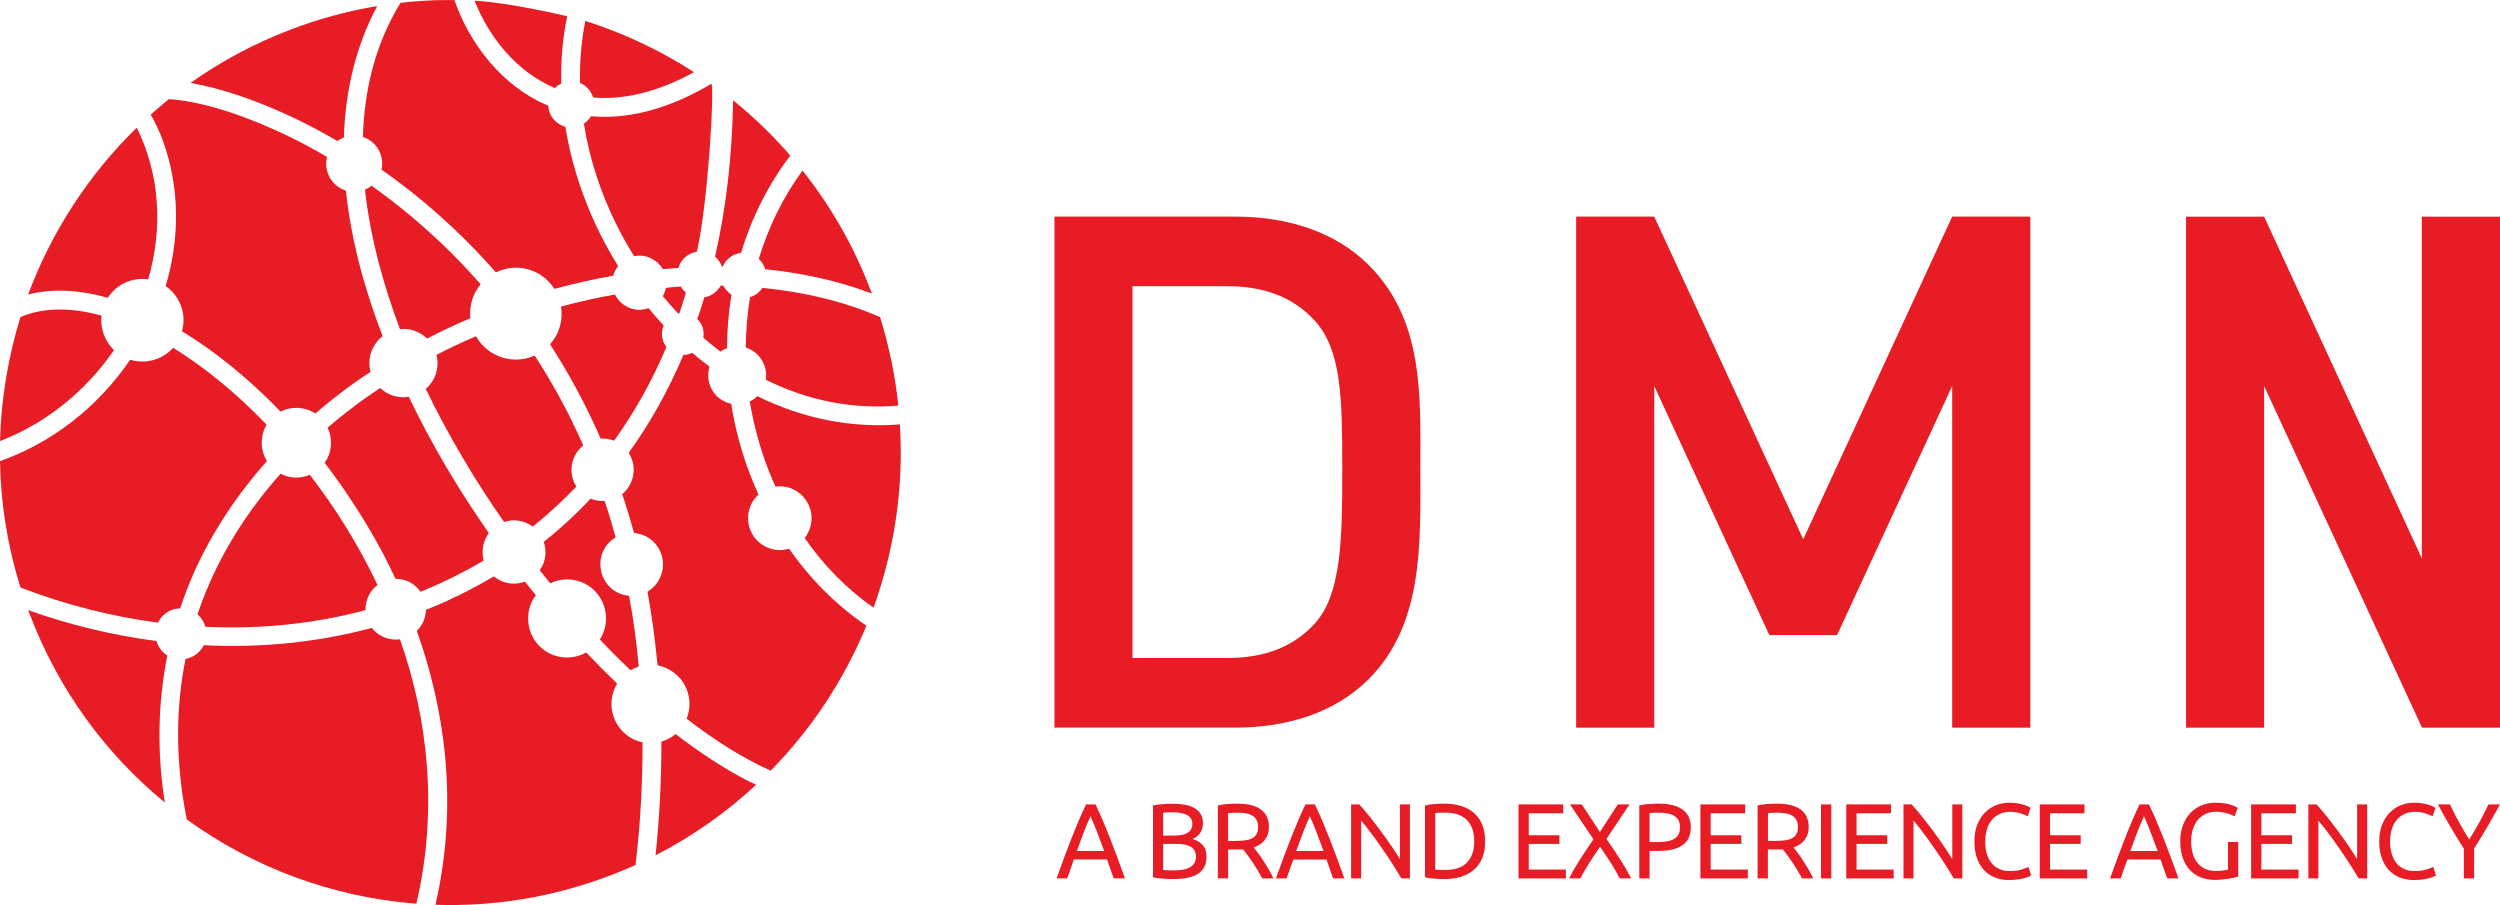 <!-- Generator: Adobe Illustrator 24.0.1, SVG Export Plug-In  -->
<svg version="1.1" xmlns="http://www.w3.org/2000/svg" xmlns:xlink="http://www.w3.org/1999/xlink" x="0px" y="0px"
	 width="87.045px" height="31.513px" viewBox="0 0 87.045 31.513" style="enable-background:new 0 0 87.045 31.513;"
	 xml:space="preserve">
<style type="text/css">
	.st0{fill:#E71C24;}
</style>
<defs>
</defs>
<g>
	<g>
		<path class="st0" d="M47.641,23.66c-1.133,1.124-2.769,1.674-4.633,1.674h-6.294V7.542h6.294c1.864,0,3.5,0.549,4.633,1.673
			c1.939,1.925,1.813,4.524,1.813,7.098C49.454,18.887,49.58,21.736,47.641,23.66 M45.778,11.165
			c-0.755-0.825-1.763-1.199-3.047-1.199h-3.3v12.944h3.3c1.284,0,2.292-0.374,3.047-1.199c0.931-1.025,0.957-2.949,0.957-5.398
			S46.709,12.189,45.778,11.165"/>
	</g>
	<polygon class="st0" points="67.971,25.335 67.971,13.44 63.964,22.111 61.604,22.111 57.597,13.44 57.597,25.335 54.878,25.335 
		54.878,7.542 57.597,7.542 62.785,18.776 67.971,7.542 70.691,7.542 70.691,25.335 	"/>
	<polygon class="st0" points="87.045,7.543 87.045,25.336 84.33,25.336 84.323,25.32 78.832,13.44 78.832,25.336 76.114,25.336 
		76.114,7.543 78.832,7.543 84.323,19.439 84.323,7.543 	"/>
	<polygon class="st0" points="84.33,25.336 84.323,25.336 84.323,25.32 	"/>
	<g>
		<g>
			<path class="st0" d="M10.108,1.034c-1.26,0.481-2.421,1.106-3.475,1.853c1.043,0.179,2.349,0.616,3.691,1.262
				c0.411,0.199,0.894,0.45,1.424,0.762c0.073-0.052,0.149-0.091,0.225-0.125c0.053-1.69,0.441-3.225,1.16-4.576
				C12.114,0.382,11.102,0.651,10.108,1.034"/>
			<path class="st0" d="M13.945,0.098c-0.891,1.453-1.264,3.058-1.309,4.669c0.044,0.017,0.095,0.035,0.143,0.059
				c0.399,0.209,0.597,0.656,0.506,1.08c1.262,0.884,2.646,2.057,3.98,3.577c0.435-0.212,0.96-0.227,1.427,0.014
				c0.255,0.136,0.463,0.331,0.61,0.561c0.677-0.186,1.363-0.337,2.05-0.459c0.021-0.061,0.039-0.127,0.074-0.187
				c0.028-0.056,0.06-0.102,0.097-0.149c-0.944-1.51-1.569-3.186-1.838-4.849c-0.055-0.013-0.109-0.037-0.164-0.066
				c-0.264-0.133-0.418-0.392-0.432-0.669c-0.018-0.007-0.041-0.012-0.059-0.024c-0.1-0.042-0.208-0.098-0.311-0.145
				c-1.453-0.758-2.433-2.165-2.897-3.508c-0.066,0-0.133-0.001-0.2-0.001C15.062,0,14.501,0.033,13.945,0.098"/>
			<path class="st0" d="M19.294,3.056c0,0,0.017,0.003,0.026,0.01C19.384,3,19.463,2.947,19.542,2.909
				c-0.02-0.799,0.047-1.587,0.207-2.344c0,0-2.017-0.479-3.224-0.541C17,1.239,17.931,2.464,19.294,3.056"/>
			<path class="st0" d="M0.98,10.254c0.816-0.209,1.751-0.173,2.774,0.114c0.303-0.475,0.86-0.72,1.405-0.642
				c0.526-1.8,0.401-3.663-0.396-5.282C3.082,6.081,1.793,8.075,0.98,10.254"/>
			<path class="st0" d="M5.244,3.993C5.375,4.19,5.6,4.686,5.673,4.901c0.579,1.602,0.603,3.364,0.094,5.06
				c0.509,0.349,0.736,0.99,0.569,1.572c1.187,0.72,2.355,1.682,3.432,2.797c0.335-0.167,0.742-0.181,1.105,0.003
				c0.039,0.02,0.074,0.037,0.106,0.064c0.426-0.368,0.872-0.72,1.337-1.052c0.195-0.141,0.39-0.27,0.586-0.397
				c-0.074-0.275-0.051-0.578,0.092-0.848c0.079-0.161,0.192-0.294,0.328-0.395c-0.689-1.79-1.114-3.485-1.278-5.069
				c-0.053-0.018-0.109-0.042-0.161-0.067c-0.41-0.214-0.603-0.674-0.497-1.106c-0.522-0.306-0.975-0.543-1.348-0.722
				c-1.883-0.907-3.306-1.238-4.155-1.29C5.585,3.691,5.244,3.993,5.244,3.993"/>
			<path class="st0" d="M0.712,11.041C0.283,12.43,0.04,13.885,0,15.356c1.555-0.596,2.956-1.695,3.968-3.163
				c-0.321-0.315-0.485-0.762-0.435-1.205c-0.511-0.14-0.993-0.212-1.444-0.212C1.584,10.776,1.123,10.864,0.712,11.041"/>
			<path class="st0" d="M24.897,8.936c0.111,0.093,0.195,0.218,0.241,0.353h0.021c0.01-0.018,0.017-0.041,0.031-0.06
				c0.123-0.243,0.359-0.393,0.611-0.424c0.369-1.221,0.944-2.373,1.715-3.39c-0.612-0.704-1.276-1.343-1.991-1.923
				C25.493,5.426,25.285,7.245,24.897,8.936"/>
			<path class="st0" d="M26.105,13.977c0.119,0.697,0.291,1.396,0.539,2.085c0.106,0.299,0.227,0.596,0.36,0.883
				c0.22-0.03,0.444,0.004,0.651,0.109c0.544,0.284,0.76,0.95,0.476,1.501c-0.028,0.063-0.067,0.124-0.112,0.181
				c0.665,0.96,1.476,1.777,2.394,2.425c0.73-2.019,1.058-4.191,0.918-6.385c-1.696,0.137-3.396-0.205-4.961-0.982
				C26.296,13.868,26.206,13.93,26.105,13.977"/>
			<path class="st0" d="M26.114,10.347c-0.095,0.576-0.142,1.165-0.149,1.752c0.053,0.02,0.109,0.039,0.166,0.066
				c0.391,0.209,0.597,0.639,0.532,1.056c1.453,0.726,3.024,1.036,4.616,0.901c-0.109-1.024-0.318-2.057-0.636-3.08
				c-1.22-0.533-2.605-0.875-4.097-1.018C26.438,10.184,26.284,10.295,26.114,10.347"/>
			<path class="st0" d="M23.795,12.357c-0.523,1.234-1.158,2.376-1.903,3.406c0.202,0.324,0.237,0.735,0.051,1.092
				c-0.069,0.141-0.165,0.255-0.28,0.349c0.15,0.443,0.288,0.896,0.414,1.355c0.141,0.012,0.283,0.048,0.42,0.119
				c0.532,0.278,0.743,0.942,0.464,1.475c-0.095,0.196-0.244,0.345-0.416,0.447c0.151,0.835,0.267,1.692,0.35,2.563
				c0.131,0.03,0.258,0.069,0.375,0.135c0.634,0.326,0.899,1.08,0.635,1.726c1.025,0.789,2.015,1.4,2.927,1.809
				c1.436-1.457,2.561-3.174,3.335-5.048c-1.036-0.702-1.945-1.609-2.692-2.68c-0.268,0.078-0.563,0.063-0.832-0.078
				c-0.54-0.277-0.752-0.949-0.476-1.491c0.061-0.123,0.144-0.226,0.242-0.315c-0.139-0.305-0.267-0.62-0.384-0.941
				c-0.258-0.728-0.45-1.475-0.566-2.221c-0.089-0.018-0.174-0.05-0.258-0.091c-0.438-0.228-0.643-0.742-0.495-1.203
				c-0.208-0.153-0.411-0.312-0.605-0.48C24.003,12.327,23.905,12.357,23.795,12.357"/>
			<path class="st0" d="M20.197,2.893c0.02,0.007,0.037,0.015,0.062,0.023c0.195,0.105,0.329,0.282,0.394,0.479
				c1.088,0.093,2.28-0.206,3.51-0.882c-1.177-0.761-2.448-1.358-3.782-1.785C20.241,1.43,20.177,2.155,20.197,2.893"/>
			<path class="st0" d="M26.419,9.014c0.106,0.098,0.182,0.222,0.225,0.359c1.327,0.137,2.579,0.416,3.716,0.85
				c-0.004-0.018-0.013-0.041-0.026-0.062c-0.589-1.567-1.404-2.98-2.391-4.224C27.262,6.862,26.756,7.908,26.419,9.014"/>
			<path class="st0" d="M20.578,4.046c-0.066,0.105-0.151,0.195-0.247,0.259c0.247,1.584,0.848,3.173,1.746,4.615
				c0.202-0.043,0.421-0.017,0.615,0.085c0.166,0.088,0.296,0.214,0.387,0.366c0.178-0.016,0.36-0.03,0.543-0.043
				c0.013-0.044,0.033-0.09,0.053-0.14c0.119-0.233,0.346-0.386,0.589-0.423c0.394-1.728,0.622-5.759,0.503-5.847
				C23.094,3.91,21.692,4.147,20.578,4.046"/>
			<path class="st0" d="M4.532,12.524C3.396,14.197,1.783,15.427,0,16.055c0.023,1.463,0.259,2.943,0.712,4.402
				c1.568,0.601,3.18,1.011,4.789,1.222c0,0,0.003-0.011,0.011-0.023c0.152-0.297,0.444-0.47,0.761-0.473
				c0.141-0.43,0.305-0.848,0.487-1.265c0.62-1.369,1.47-2.671,2.534-3.863c-0.22-0.352-0.248-0.805-0.049-1.2
				c0.011-0.02,0.027-0.047,0.035-0.072c-1.07-1.113-2.187-2.018-3.253-2.674C5.656,12.524,5.071,12.691,4.532,12.524"/>
			<path class="st0" d="M19.533,10.674c0.053,0.327,0.005,0.667-0.152,0.984c-0.067,0.122-0.142,0.226-0.228,0.328
				c0.111,0.178,0.228,0.361,0.34,0.548c0.538,0.88,1.004,1.788,1.421,2.738c0.158-0.009,0.315,0.014,0.467,0.072
				c0.712-0.99,1.324-2.08,1.822-3.261c-0.162-0.208-0.204-0.492-0.094-0.748c-0.183-0.194-0.358-0.396-0.528-0.607
				c-0.242,0.091-0.508,0.08-0.747-0.048c-0.191-0.094-0.334-0.248-0.42-0.426C20.785,10.366,20.159,10.505,19.533,10.674"/>
			<path class="st0" d="M6.876,21.389c0.136,0.117,0.227,0.268,0.277,0.434c1.9,0.091,3.779-0.1,5.573-0.58
				c-0.005-0.173,0.033-0.353,0.117-0.516c0.073-0.146,0.182-0.266,0.301-0.36c-0.661-1.395-1.47-2.685-2.357-3.836
				c-0.314,0.137-0.689,0.135-1.018-0.037C8.61,17.795,7.54,19.417,6.876,21.389"/>
			<path class="st0" d="M12.709,6.601c0.186,1.744,0.68,3.428,1.218,4.86c0.224-0.027,0.452,0.014,0.662,0.125
				c0.102,0.053,0.202,0.12,0.281,0.202c0.494-0.256,0.994-0.492,1.505-0.709c-0.029-0.301,0.026-0.61,0.169-0.895
				c0.059-0.102,0.119-0.202,0.191-0.286c-1.28-1.463-2.608-2.587-3.801-3.432C12.865,6.523,12.792,6.565,12.709,6.601"/>
			<path class="st0" d="M12.698,13.877c-0.405,0.29-0.839,0.628-1.29,1.011c0.154,0.334,0.163,0.73-0.015,1.085
				c-0.029,0.048-0.059,0.092-0.088,0.142c0.76,0.994,1.453,2.069,2.045,3.185c0.139,0.269,0.279,0.553,0.419,0.853
				c0.168,0,0.339,0.033,0.495,0.116c0.152,0.08,0.283,0.194,0.377,0.335c0.454-0.182,0.903-0.388,1.336-0.612
				c0.298-0.153,0.583-0.307,0.863-0.477c-0.067-0.258-0.048-0.544,0.085-0.8c0.026-0.055,0.06-0.109,0.094-0.156
				c-1.071-1.533-2.018-3.136-2.786-4.745c-0.235,0.04-0.496,0.007-0.731-0.115c-0.1-0.051-0.184-0.114-0.265-0.191
				C13.053,13.63,12.878,13.756,12.698,13.877"/>
			<path class="st0" d="M18.932,18.866c0.095,0.276,0.084,0.578-0.06,0.859c-0.026,0.041-0.052,0.087-0.081,0.128
				c0.122,0.152,0.244,0.302,0.366,0.455c0.374-0.179,0.818-0.184,1.213,0.015c0.664,0.345,0.922,1.169,0.578,1.837
				c-0.023,0.038-0.04,0.072-0.063,0.107c0.349,0.369,0.705,0.725,1.07,1.07c0.089-0.054,0.187-0.099,0.284-0.13
				c-0.075-0.859-0.189-1.677-0.337-2.462c-0.138-0.014-0.278-0.049-0.409-0.118c-0.533-0.278-0.741-0.937-0.473-1.479
				c0.102-0.192,0.241-0.332,0.413-0.438c-0.115-0.434-0.244-0.862-0.382-1.271c-0.164,0.013-0.324-0.009-0.484-0.078
				C20.056,17.902,19.516,18.404,18.932,18.866"/>
			<path class="st0" d="M15.197,12.356c0.068,0.269,0.043,0.565-0.093,0.832c-0.077,0.141-0.171,0.258-0.281,0.352
				c0.76,1.568,1.68,3.139,2.726,4.634c0.275-0.092,0.577-0.077,0.85,0.071c0.053,0.025,0.102,0.054,0.153,0.088
				c0.537-0.43,1.038-0.895,1.515-1.391c-0.203-0.319-0.234-0.729-0.046-1.084c0.069-0.141,0.169-0.255,0.285-0.35
				c-0.502-1.149-1.08-2.189-1.689-3.128c-0.428,0.193-0.939,0.193-1.386-0.038c-0.291-0.146-0.507-0.373-0.659-0.635
				C16.105,11.905,15.645,12.123,15.197,12.356"/>
			<path class="st0" d="M1.024,21.354c1.004,2.666,2.658,4.898,4.714,6.587c-0.277-1.763-0.241-3.475,0.088-5.115
				c-0.191-0.125-0.315-0.303-0.379-0.506c-1.518-0.199-3.019-0.559-4.469-1.077C0.992,21.283,1.004,21.315,1.024,21.354"/>
			<path class="st0" d="M23.185,10.021c-0.015,0.088-0.043,0.171-0.086,0.254c-0.005,0.014-0.013,0.024-0.021,0.036
				c0.174,0.206,0.347,0.408,0.533,0.605v0.004c0.021-0.004,0.026-0.004,0.042-0.009c0.079-0.238,0.162-0.48,0.229-0.723
				c-0.067-0.061-0.132-0.131-0.178-0.212C23.533,9.992,23.361,10.002,23.185,10.021"/>
			<path class="st0" d="M7.092,22.465l-0.004,0.012c-0.133,0.256-0.372,0.422-0.628,0.465c-0.334,1.657-0.372,3.509,0.043,5.589
				c2.326,1.686,5.088,2.705,7.967,2.932h0.031c0,0,0-0.021,0.002-0.029c0.748-3.21,0.408-6.383-0.577-9.173
				c-0.212,0.027-0.428-0.008-0.634-0.111c-0.138-0.071-0.256-0.169-0.345-0.288C11.095,22.36,9.12,22.565,7.092,22.465"/>
			<path class="st0" d="M24.522,10.353c-0.075,0.255-0.153,0.509-0.247,0.754c0.18,0.167,0.259,0.418,0.212,0.651
				c0.197,0.171,0.396,0.33,0.599,0.485c0.073-0.055,0.145-0.09,0.228-0.125c0-0.62,0.054-1.246,0.154-1.86
				c-0.123-0.081-0.224-0.188-0.282-0.312c-0.03-0.001-0.062-0.001-0.093-0.001C24.972,10.167,24.759,10.31,24.522,10.353"/>
			<path class="st0" d="M16.275,20.577c-0.472,0.243-0.954,0.462-1.443,0.655c-0.01,0.157-0.041,0.317-0.117,0.464
				c-0.054,0.102-0.126,0.191-0.202,0.27c0.929,2.611,1.485,5.912,0.648,9.537c2.019,0.067,4.081-0.256,6.09-1.024
				c0.301-0.115,0.592-0.234,0.877-0.363c0.178-1.506,0.248-2.929,0.244-4.271c-0.116-0.023-0.233-0.061-0.345-0.119
				c-0.666-0.349-0.931-1.173-0.584-1.846c0.012-0.025,0.027-0.056,0.044-0.079c-0.361-0.347-0.722-0.71-1.077-1.082
				c-0.382,0.217-0.868,0.239-1.291,0.024c-0.662-0.34-0.922-1.165-0.583-1.833c0.04-0.066,0.079-0.128,0.124-0.184
				c-0.128-0.157-0.263-0.316-0.385-0.475c-0.279,0.104-0.601,0.098-0.88-0.052c-0.078-0.038-0.138-0.081-0.199-0.132
				C16.896,20.247,16.587,20.415,16.275,20.577"/>
			<path class="st0" d="M23.028,25.824c0.004,1.279-0.062,2.6-0.202,3.955c1.298-0.667,2.467-1.496,3.501-2.455
				c-0.11-0.052-0.222-0.106-0.339-0.163c-0.787-0.41-1.615-0.949-2.465-1.603C23.377,25.68,23.209,25.768,23.028,25.824"/>
		</g>
	</g>
	<g>
		<g>
			<path class="st0" d="M38.444,29.629c-0.079-0.216-0.157-0.424-0.233-0.626c-0.078-0.203-0.158-0.397-0.242-0.583
				c-0.086,0.186-0.167,0.38-0.245,0.583c-0.077,0.202-0.154,0.41-0.23,0.626H38.444z M38.779,30.585
				c-0.042-0.112-0.081-0.221-0.118-0.329c-0.037-0.109-0.075-0.218-0.114-0.33H37.39l-0.232,0.659h-0.372
				c0.099-0.272,0.191-0.525,0.277-0.756c0.086-0.232,0.17-0.452,0.252-0.661c0.082-0.208,0.164-0.408,0.245-0.597
				c0.081-0.19,0.166-0.378,0.254-0.563h0.329c0.088,0.186,0.173,0.373,0.253,0.563c0.082,0.189,0.163,0.388,0.246,0.597
				c0.081,0.208,0.166,0.429,0.252,0.661c0.086,0.231,0.178,0.484,0.276,0.756H38.779z"/>
			<path class="st0" d="M40.499,29.384v0.907c0.027,0.002,0.059,0.004,0.095,0.008c0.033,0.002,0.069,0.004,0.113,0.005
				c0.042,0.001,0.092,0.001,0.149,0.001c0.105,0,0.206-0.007,0.301-0.02c0.094-0.014,0.177-0.038,0.248-0.073
				c0.071-0.035,0.128-0.082,0.171-0.145c0.042-0.062,0.064-0.14,0.064-0.234c0-0.085-0.015-0.155-0.048-0.214
				c-0.033-0.059-0.078-0.104-0.138-0.14c-0.061-0.034-0.132-0.059-0.215-0.074c-0.085-0.015-0.178-0.022-0.281-0.022H40.499z
				 M40.499,29.093h0.375c0.089,0,0.171-0.007,0.251-0.018c0.078-0.013,0.146-0.035,0.205-0.067
				c0.058-0.031,0.102-0.074,0.136-0.126c0.033-0.052,0.05-0.118,0.05-0.197c0-0.075-0.017-0.137-0.052-0.188
				s-0.081-0.092-0.141-0.124c-0.061-0.03-0.131-0.053-0.213-0.068c-0.08-0.015-0.166-0.022-0.257-0.022
				c-0.091,0-0.163,0.001-0.214,0.003c-0.052,0.002-0.099,0.007-0.14,0.011V29.093z M40.834,30.607
				c-0.052,0-0.107-0.001-0.168-0.003c-0.06-0.003-0.12-0.007-0.18-0.012c-0.06-0.004-0.119-0.011-0.179-0.018
				c-0.059-0.008-0.113-0.016-0.162-0.029v-2.5c0.049-0.012,0.103-0.022,0.162-0.029c0.06-0.008,0.119-0.014,0.179-0.018
				c0.06-0.005,0.12-0.009,0.179-0.012c0.059-0.002,0.114-0.003,0.166-0.003c0.146,0,0.284,0.011,0.413,0.034
				c0.129,0.022,0.241,0.06,0.335,0.113c0.094,0.054,0.169,0.124,0.224,0.21c0.053,0.087,0.08,0.193,0.08,0.32
				c0,0.141-0.033,0.257-0.1,0.347c-0.066,0.091-0.154,0.158-0.265,0.203c0.15,0.044,0.269,0.115,0.357,0.213
				c0.089,0.097,0.133,0.233,0.133,0.409c0,0.257-0.094,0.451-0.282,0.582C41.539,30.542,41.241,30.607,40.834,30.607"/>
			<path class="st0" d="M43.11,28.297c-0.152,0-0.269,0.003-0.35,0.011v0.971h0.255c0.123,0,0.232-0.007,0.331-0.018
				c0.099-0.013,0.181-0.036,0.248-0.071s0.12-0.085,0.156-0.148c0.037-0.063,0.056-0.146,0.056-0.251
				c0-0.097-0.02-0.177-0.056-0.242c-0.036-0.064-0.086-0.115-0.149-0.152c-0.063-0.038-0.136-0.064-0.221-0.078
				C43.296,28.305,43.206,28.297,43.11,28.297 M43.652,29.506c0.039,0.05,0.089,0.115,0.149,0.195
				c0.061,0.08,0.123,0.169,0.187,0.268c0.064,0.098,0.127,0.2,0.189,0.307c0.064,0.106,0.116,0.209,0.161,0.308h-0.391
				c-0.049-0.094-0.102-0.19-0.16-0.286c-0.059-0.097-0.116-0.189-0.176-0.277c-0.059-0.088-0.117-0.17-0.175-0.247
				c-0.058-0.077-0.11-0.144-0.156-0.201c-0.033,0.002-0.064,0.003-0.098,0.003h-0.101H42.76v1.008h-0.357v-2.54
				c0.101-0.025,0.213-0.041,0.337-0.051c0.124-0.008,0.237-0.012,0.341-0.012c0.358,0,0.631,0.067,0.819,0.204
				c0.188,0.137,0.282,0.34,0.282,0.61c0,0.171-0.046,0.318-0.135,0.439C43.958,29.356,43.826,29.446,43.652,29.506"/>
			<path class="st0" d="M46.082,29.629c-0.078-0.216-0.156-0.424-0.233-0.626c-0.077-0.203-0.157-0.397-0.242-0.583
				c-0.086,0.186-0.167,0.38-0.244,0.583c-0.077,0.202-0.154,0.41-0.231,0.626H46.082z M46.417,30.585
				c-0.041-0.112-0.081-0.221-0.117-0.329c-0.037-0.109-0.075-0.218-0.114-0.33h-1.157l-0.232,0.659h-0.372
				c0.098-0.272,0.19-0.525,0.276-0.756c0.087-0.232,0.17-0.452,0.253-0.661c0.082-0.208,0.164-0.408,0.244-0.597
				c0.081-0.19,0.166-0.378,0.255-0.563h0.328c0.089,0.186,0.174,0.373,0.254,0.563c0.081,0.189,0.163,0.388,0.245,0.597
				c0.082,0.208,0.166,0.429,0.252,0.661c0.087,0.231,0.179,0.484,0.277,0.756H46.417z"/>
			<path class="st0" d="M48.793,30.585c-0.054-0.091-0.116-0.194-0.186-0.308c-0.071-0.115-0.145-0.233-0.227-0.356
				c-0.081-0.123-0.165-0.247-0.252-0.373c-0.088-0.127-0.175-0.25-0.26-0.367c-0.086-0.117-0.169-0.229-0.251-0.333
				c-0.08-0.104-0.155-0.195-0.225-0.275v2.012h-0.349v-2.577h0.283c0.115,0.124,0.239,0.268,0.37,0.433
				c0.131,0.165,0.261,0.334,0.391,0.51c0.129,0.174,0.251,0.346,0.366,0.514c0.114,0.169,0.209,0.319,0.289,0.45v-1.907h0.349
				v2.577H48.793z"/>
			<path class="st0" d="M50.322,30.291c0.339,0,0.591-0.088,0.758-0.263c0.167-0.175,0.25-0.419,0.25-0.735
				c0-0.315-0.082-0.56-0.25-0.735c-0.167-0.175-0.42-0.263-0.758-0.263c-0.102,0-0.179,0.002-0.234,0.003
				c-0.055,0.003-0.094,0.005-0.116,0.009v1.97c0.022,0.003,0.061,0.005,0.116,0.009C50.143,30.289,50.22,30.291,50.322,30.291
				 M51.71,29.294c0,0.224-0.034,0.418-0.103,0.583c-0.068,0.164-0.166,0.301-0.291,0.409c-0.126,0.107-0.276,0.188-0.449,0.242
				c-0.175,0.053-0.366,0.079-0.575,0.079c-0.103,0-0.216-0.004-0.341-0.013c-0.124-0.009-0.235-0.025-0.336-0.05v-2.5
				c0.101-0.025,0.213-0.041,0.336-0.05c0.125-0.009,0.238-0.013,0.341-0.013c0.209,0,0.4,0.026,0.575,0.08
				c0.174,0.053,0.323,0.133,0.449,0.241c0.125,0.109,0.222,0.245,0.291,0.409C51.676,28.877,51.71,29.07,51.71,29.294"/>
		</g>
		<polygon class="st0" points="52.871,28.008 52.871,30.585 54.52,30.585 54.52,30.276 53.228,30.276 53.228,29.383 54.296,29.383 
			54.296,29.082 53.228,29.082 53.228,28.316 54.429,28.316 54.429,28.008 		"/>
		<g>
			<path class="st0" d="M56.395,30.585c-0.037-0.074-0.081-0.157-0.132-0.247c-0.052-0.09-0.109-0.184-0.169-0.282
				c-0.062-0.099-0.126-0.196-0.192-0.294c-0.066-0.099-0.13-0.191-0.191-0.278c-0.062,0.087-0.126,0.179-0.192,0.278
				c-0.066,0.098-0.129,0.195-0.19,0.294c-0.06,0.098-0.116,0.192-0.169,0.282c-0.052,0.09-0.098,0.174-0.135,0.247h-0.394
				c0.111-0.218,0.239-0.439,0.385-0.665c0.145-0.226,0.301-0.458,0.465-0.697l-0.817-1.215h0.412l0.629,0.959l0.623-0.959h0.409
				l-0.803,1.201c0.166,0.24,0.324,0.474,0.471,0.703c0.148,0.228,0.278,0.452,0.391,0.673H56.395z"/>
			<path class="st0" d="M57.783,28.297c-0.152,0-0.269,0.003-0.349,0.012v1.011h0.269c0.122,0,0.232-0.008,0.331-0.025
				c0.099-0.015,0.181-0.042,0.248-0.081c0.067-0.038,0.12-0.091,0.156-0.157c0.038-0.067,0.055-0.153,0.055-0.257
				c0-0.099-0.018-0.181-0.056-0.245c-0.038-0.065-0.09-0.116-0.155-0.154c-0.065-0.039-0.141-0.065-0.227-0.08
				C57.97,28.304,57.879,28.297,57.783,28.297 M57.754,27.981c0.359,0,0.634,0.068,0.827,0.206c0.193,0.138,0.289,0.343,0.289,0.615
				c0,0.15-0.026,0.277-0.078,0.382c-0.053,0.105-0.129,0.191-0.229,0.256c-0.1,0.066-0.22,0.114-0.362,0.144
				c-0.142,0.028-0.304,0.044-0.483,0.044h-0.283v0.955h-0.358v-2.54c0.101-0.025,0.214-0.041,0.337-0.05
				C57.537,27.985,57.651,27.981,57.754,27.981"/>
		</g>
		<polygon class="st0" points="59.205,28.008 59.205,30.585 60.856,30.585 60.856,30.276 59.562,30.276 59.562,29.383 
			60.631,29.383 60.631,29.082 59.562,29.082 59.562,28.316 60.763,28.316 60.763,28.008 		"/>
		<g>
			<path class="st0" d="M61.905,28.297c-0.152,0-0.269,0.003-0.349,0.011v0.971h0.254c0.123,0,0.232-0.007,0.331-0.018
				c0.099-0.013,0.181-0.036,0.248-0.071s0.12-0.085,0.157-0.148c0.036-0.063,0.055-0.146,0.055-0.251
				c0-0.097-0.02-0.177-0.055-0.242c-0.037-0.064-0.087-0.115-0.15-0.152c-0.063-0.038-0.136-0.064-0.221-0.078
				C62.09,28.305,62,28.297,61.905,28.297 M62.446,29.506c0.039,0.05,0.089,0.115,0.15,0.195c0.06,0.08,0.122,0.169,0.186,0.268
				c0.064,0.098,0.127,0.2,0.19,0.307c0.063,0.106,0.116,0.209,0.16,0.308H62.74c-0.049-0.094-0.102-0.19-0.16-0.286
				c-0.058-0.097-0.116-0.189-0.176-0.277c-0.059-0.088-0.117-0.17-0.175-0.247c-0.058-0.077-0.11-0.144-0.156-0.201
				c-0.033,0.002-0.064,0.003-0.098,0.003h-0.101h-0.32v1.008h-0.358v-2.54c0.101-0.025,0.213-0.041,0.337-0.051
				c0.124-0.008,0.238-0.012,0.341-0.012c0.358,0,0.631,0.067,0.819,0.204c0.188,0.137,0.282,0.34,0.282,0.61
				c0,0.171-0.044,0.318-0.135,0.439C62.752,29.356,62.621,29.446,62.446,29.506"/>
		</g>
		<rect x="63.403" y="28.008" class="st0" width="0.358" height="2.577"/>
		<polygon class="st0" points="64.284,28.008 64.284,30.585 65.934,30.585 65.934,30.276 64.641,30.276 64.641,29.383 
			65.709,29.383 65.709,29.082 64.641,29.082 64.641,28.316 65.842,28.316 65.842,28.008 		"/>
		<g>
			<path class="st0" d="M68.026,30.585c-0.054-0.091-0.116-0.194-0.186-0.308c-0.071-0.115-0.146-0.233-0.227-0.356
				c-0.081-0.123-0.166-0.247-0.253-0.373c-0.087-0.127-0.174-0.25-0.259-0.367c-0.086-0.117-0.169-0.229-0.251-0.333
				c-0.08-0.104-0.156-0.195-0.225-0.275v2.012h-0.349v-2.577h0.283c0.115,0.124,0.239,0.268,0.37,0.433
				c0.131,0.165,0.261,0.334,0.391,0.51c0.129,0.174,0.251,0.346,0.365,0.514c0.115,0.169,0.21,0.319,0.29,0.45v-1.907h0.349v2.577
				H68.026z"/>
			<path class="st0" d="M69.945,30.641c-0.179,0-0.343-0.03-0.49-0.09c-0.146-0.06-0.273-0.145-0.379-0.259
				c-0.105-0.114-0.188-0.255-0.245-0.422c-0.058-0.168-0.086-0.359-0.086-0.575c0-0.216,0.031-0.408,0.097-0.575
				s0.153-0.308,0.264-0.422c0.111-0.114,0.24-0.201,0.387-0.26c0.146-0.06,0.304-0.089,0.471-0.089
				c0.105,0,0.201,0.008,0.285,0.023c0.085,0.014,0.158,0.031,0.221,0.051c0.063,0.02,0.113,0.04,0.153,0.06
				c0.039,0.021,0.066,0.035,0.08,0.044l-0.103,0.298c-0.022-0.015-0.054-0.031-0.095-0.049c-0.041-0.017-0.089-0.035-0.142-0.052
				c-0.053-0.017-0.111-0.031-0.173-0.042c-0.063-0.012-0.126-0.017-0.19-0.017c-0.136,0-0.257,0.024-0.365,0.072
				c-0.108,0.047-0.201,0.114-0.277,0.204c-0.076,0.089-0.135,0.197-0.175,0.326c-0.04,0.127-0.061,0.271-0.061,0.43
				c0,0.153,0.017,0.294,0.053,0.42c0.036,0.127,0.089,0.235,0.161,0.326c0.071,0.091,0.16,0.161,0.267,0.21
				c0.106,0.05,0.231,0.074,0.373,0.074c0.165,0,0.302-0.017,0.409-0.051c0.109-0.036,0.19-0.066,0.243-0.093l0.092,0.297
				c-0.017,0.012-0.048,0.028-0.092,0.047c-0.043,0.018-0.099,0.036-0.165,0.053c-0.067,0.018-0.144,0.033-0.232,0.044
				C70.144,30.634,70.048,30.641,69.945,30.641"/>
		</g>
		<polygon class="st0" points="71.02,28.008 71.02,30.585 72.671,30.585 72.671,30.276 71.377,30.276 71.377,29.383 72.446,29.383 
			72.446,29.082 71.377,29.082 71.377,28.316 72.578,28.316 72.578,28.008 		"/>
		<g>
			<path class="st0" d="M75.124,29.629c-0.078-0.216-0.156-0.424-0.233-0.626c-0.078-0.203-0.158-0.397-0.242-0.583
				c-0.086,0.186-0.167,0.38-0.245,0.583c-0.077,0.202-0.154,0.41-0.23,0.626H75.124z M75.459,30.585
				c-0.042-0.112-0.081-0.221-0.118-0.329c-0.037-0.109-0.075-0.218-0.114-0.33H74.07l-0.232,0.659h-0.371
				c0.098-0.272,0.19-0.525,0.276-0.756c0.086-0.232,0.17-0.452,0.253-0.661c0.081-0.208,0.164-0.408,0.244-0.597
				c0.081-0.19,0.166-0.378,0.254-0.563h0.329c0.088,0.186,0.173,0.373,0.254,0.563c0.081,0.189,0.163,0.388,0.245,0.597
				c0.081,0.208,0.166,0.429,0.252,0.661c0.086,0.231,0.178,0.484,0.276,0.756H75.459z"/>
			<path class="st0" d="M77.573,29.316h0.358v1.205c-0.03,0.01-0.073,0.021-0.128,0.034c-0.054,0.012-0.118,0.025-0.191,0.037
				c-0.073,0.012-0.152,0.023-0.238,0.031c-0.087,0.009-0.174,0.013-0.261,0.013c-0.179,0-0.343-0.03-0.49-0.089
				c-0.148-0.06-0.273-0.146-0.38-0.26c-0.105-0.114-0.187-0.254-0.244-0.421c-0.058-0.166-0.087-0.357-0.087-0.573
				c0-0.216,0.033-0.407,0.098-0.574c0.065-0.168,0.153-0.308,0.264-0.422c0.111-0.114,0.24-0.202,0.388-0.26
				c0.149-0.06,0.307-0.089,0.477-0.089c0.115,0,0.217,0.008,0.307,0.022c0.089,0.015,0.166,0.033,0.23,0.052
				c0.064,0.02,0.116,0.04,0.156,0.06c0.041,0.02,0.068,0.035,0.084,0.044l-0.115,0.302c-0.071-0.047-0.165-0.086-0.283-0.117
				c-0.117-0.031-0.239-0.047-0.36-0.047c-0.13,0-0.25,0.024-0.356,0.071c-0.107,0.048-0.197,0.115-0.272,0.205
				c-0.075,0.089-0.133,0.197-0.176,0.324c-0.041,0.128-0.062,0.271-0.062,0.43c0,0.154,0.017,0.294,0.053,0.421
				c0.036,0.126,0.09,0.234,0.163,0.326c0.072,0.09,0.162,0.161,0.268,0.209c0.107,0.05,0.232,0.075,0.378,0.075
				c0.103,0,0.191-0.005,0.264-0.016c0.072-0.012,0.125-0.022,0.156-0.031V29.316z"/>
		</g>
		<polygon class="st0" points="78.38,28.008 78.38,30.585 80.03,30.585 80.03,30.276 78.737,30.276 78.737,29.383 79.805,29.383 
			79.805,29.082 78.737,29.082 78.737,28.316 79.938,28.316 79.938,28.008 		"/>
		<path class="st0" d="M82.122,30.585c-0.054-0.091-0.116-0.194-0.186-0.308c-0.071-0.115-0.146-0.233-0.227-0.356
			c-0.081-0.123-0.166-0.247-0.253-0.373c-0.087-0.127-0.174-0.25-0.259-0.367c-0.087-0.117-0.169-0.229-0.251-0.333
			c-0.081-0.104-0.156-0.195-0.225-0.275v2.012h-0.349v-2.577h0.283c0.115,0.124,0.239,0.268,0.37,0.433
			c0.131,0.165,0.261,0.334,0.391,0.51c0.129,0.174,0.251,0.346,0.365,0.514c0.114,0.169,0.21,0.319,0.289,0.45v-1.907h0.35v2.577
			H82.122z"/>
		<path class="st0" d="M84.041,30.641c-0.18,0-0.343-0.03-0.49-0.09c-0.146-0.06-0.273-0.145-0.379-0.259
			c-0.105-0.114-0.188-0.255-0.245-0.422c-0.058-0.168-0.087-0.359-0.087-0.575c0-0.216,0.033-0.408,0.098-0.575
			c0.065-0.167,0.153-0.308,0.264-0.422c0.111-0.114,0.239-0.201,0.386-0.26c0.148-0.06,0.305-0.089,0.472-0.089
			c0.105,0,0.201,0.008,0.285,0.023c0.085,0.014,0.158,0.031,0.22,0.051c0.063,0.02,0.114,0.04,0.154,0.06
			c0.039,0.021,0.066,0.035,0.08,0.044l-0.103,0.298c-0.023-0.015-0.054-0.031-0.095-0.049c-0.041-0.017-0.089-0.035-0.142-0.052
			c-0.053-0.017-0.111-0.031-0.173-0.042c-0.063-0.012-0.127-0.017-0.19-0.017c-0.136,0-0.257,0.024-0.365,0.072
			c-0.109,0.047-0.201,0.114-0.277,0.204c-0.076,0.089-0.135,0.197-0.175,0.326c-0.04,0.127-0.061,0.271-0.061,0.43
			c0,0.153,0.017,0.294,0.053,0.42c0.036,0.127,0.089,0.235,0.16,0.326c0.072,0.091,0.161,0.161,0.268,0.21
			c0.106,0.05,0.231,0.074,0.373,0.074c0.165,0,0.302-0.017,0.409-0.051c0.108-0.036,0.19-0.066,0.243-0.093l0.092,0.297
			c-0.017,0.012-0.048,0.028-0.092,0.047s-0.099,0.036-0.165,0.053c-0.067,0.018-0.144,0.033-0.232,0.044
			C84.239,30.634,84.144,30.641,84.041,30.641"/>
		<path class="st0" d="M85.786,30.585V29.55c-0.169-0.265-0.329-0.526-0.479-0.784c-0.151-0.258-0.291-0.511-0.424-0.758h0.42
			c0.093,0.203,0.197,0.409,0.314,0.618c0.115,0.209,0.234,0.411,0.357,0.604c0.12-0.193,0.239-0.395,0.354-0.604
			c0.115-0.209,0.221-0.416,0.317-0.618h0.397c-0.132,0.247-0.273,0.499-0.423,0.756c-0.15,0.257-0.308,0.516-0.475,0.779v1.042
			H85.786z"/>
	</g>
</g>
</svg>